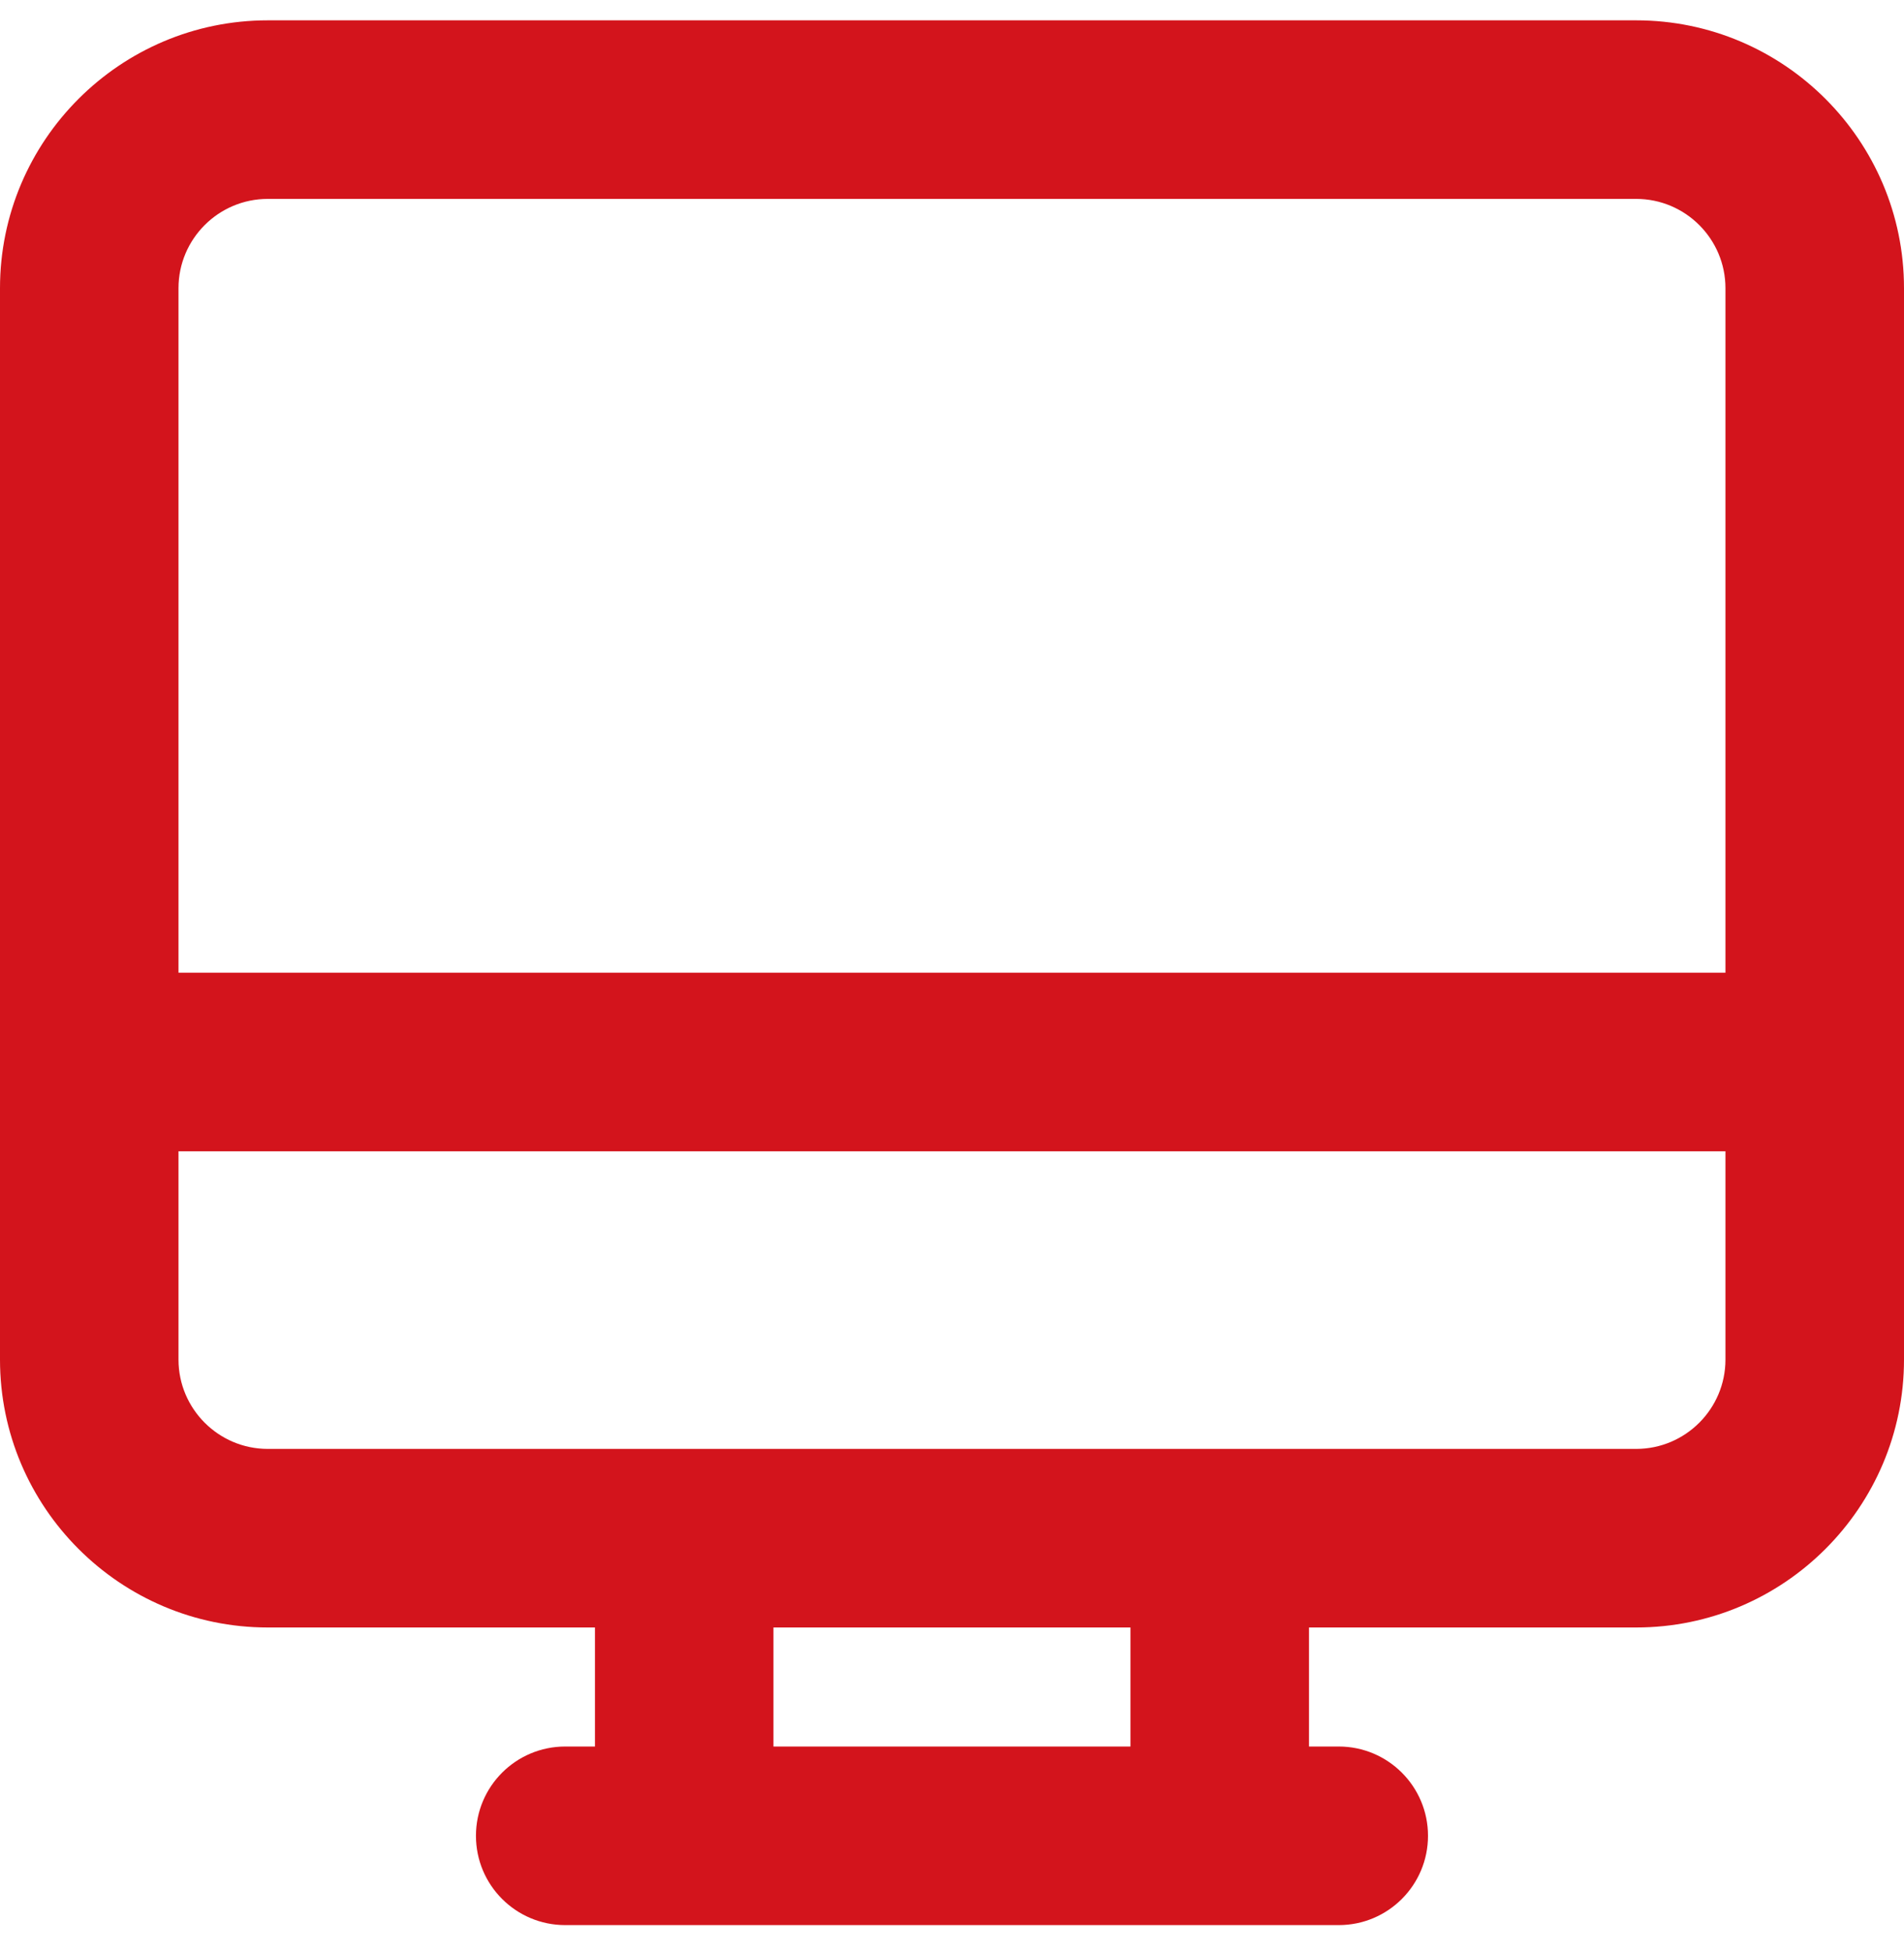 <svg width="40" height="41" viewBox="0 0 40 41" fill="none" xmlns="http://www.w3.org/2000/svg">
<path d="M5.625 34.177H12.499V36.677H11.874C10.84 36.677 9.999 37.515 9.999 38.552C9.999 39.588 10.839 40.427 11.874 40.427H28.125C29.16 40.427 30 39.588 30 38.552C30 37.516 29.16 36.677 28.125 36.677H27.5V34.177H34.375C37.476 34.177 40 31.653 40 28.552V6.052C40 2.951 37.476 0.427 34.374 0.427H5.625C2.524 0.427 0 2.951 0 6.052V28.552C0 31.653 2.524 34.177 5.625 34.177H5.625ZM23.749 36.677H16.249V34.177H23.749V36.677ZM34.374 30.427H5.625C4.591 30.427 3.75 29.585 3.75 28.552V24.177H36.249V28.552C36.249 29.585 35.408 30.427 34.374 30.427ZM5.625 4.177H34.374C35.408 4.177 36.249 5.018 36.249 6.052V20.427H3.75V6.052C3.75 5.018 4.591 4.177 5.625 4.177Z" fill="#D3141C"/>
</svg>
